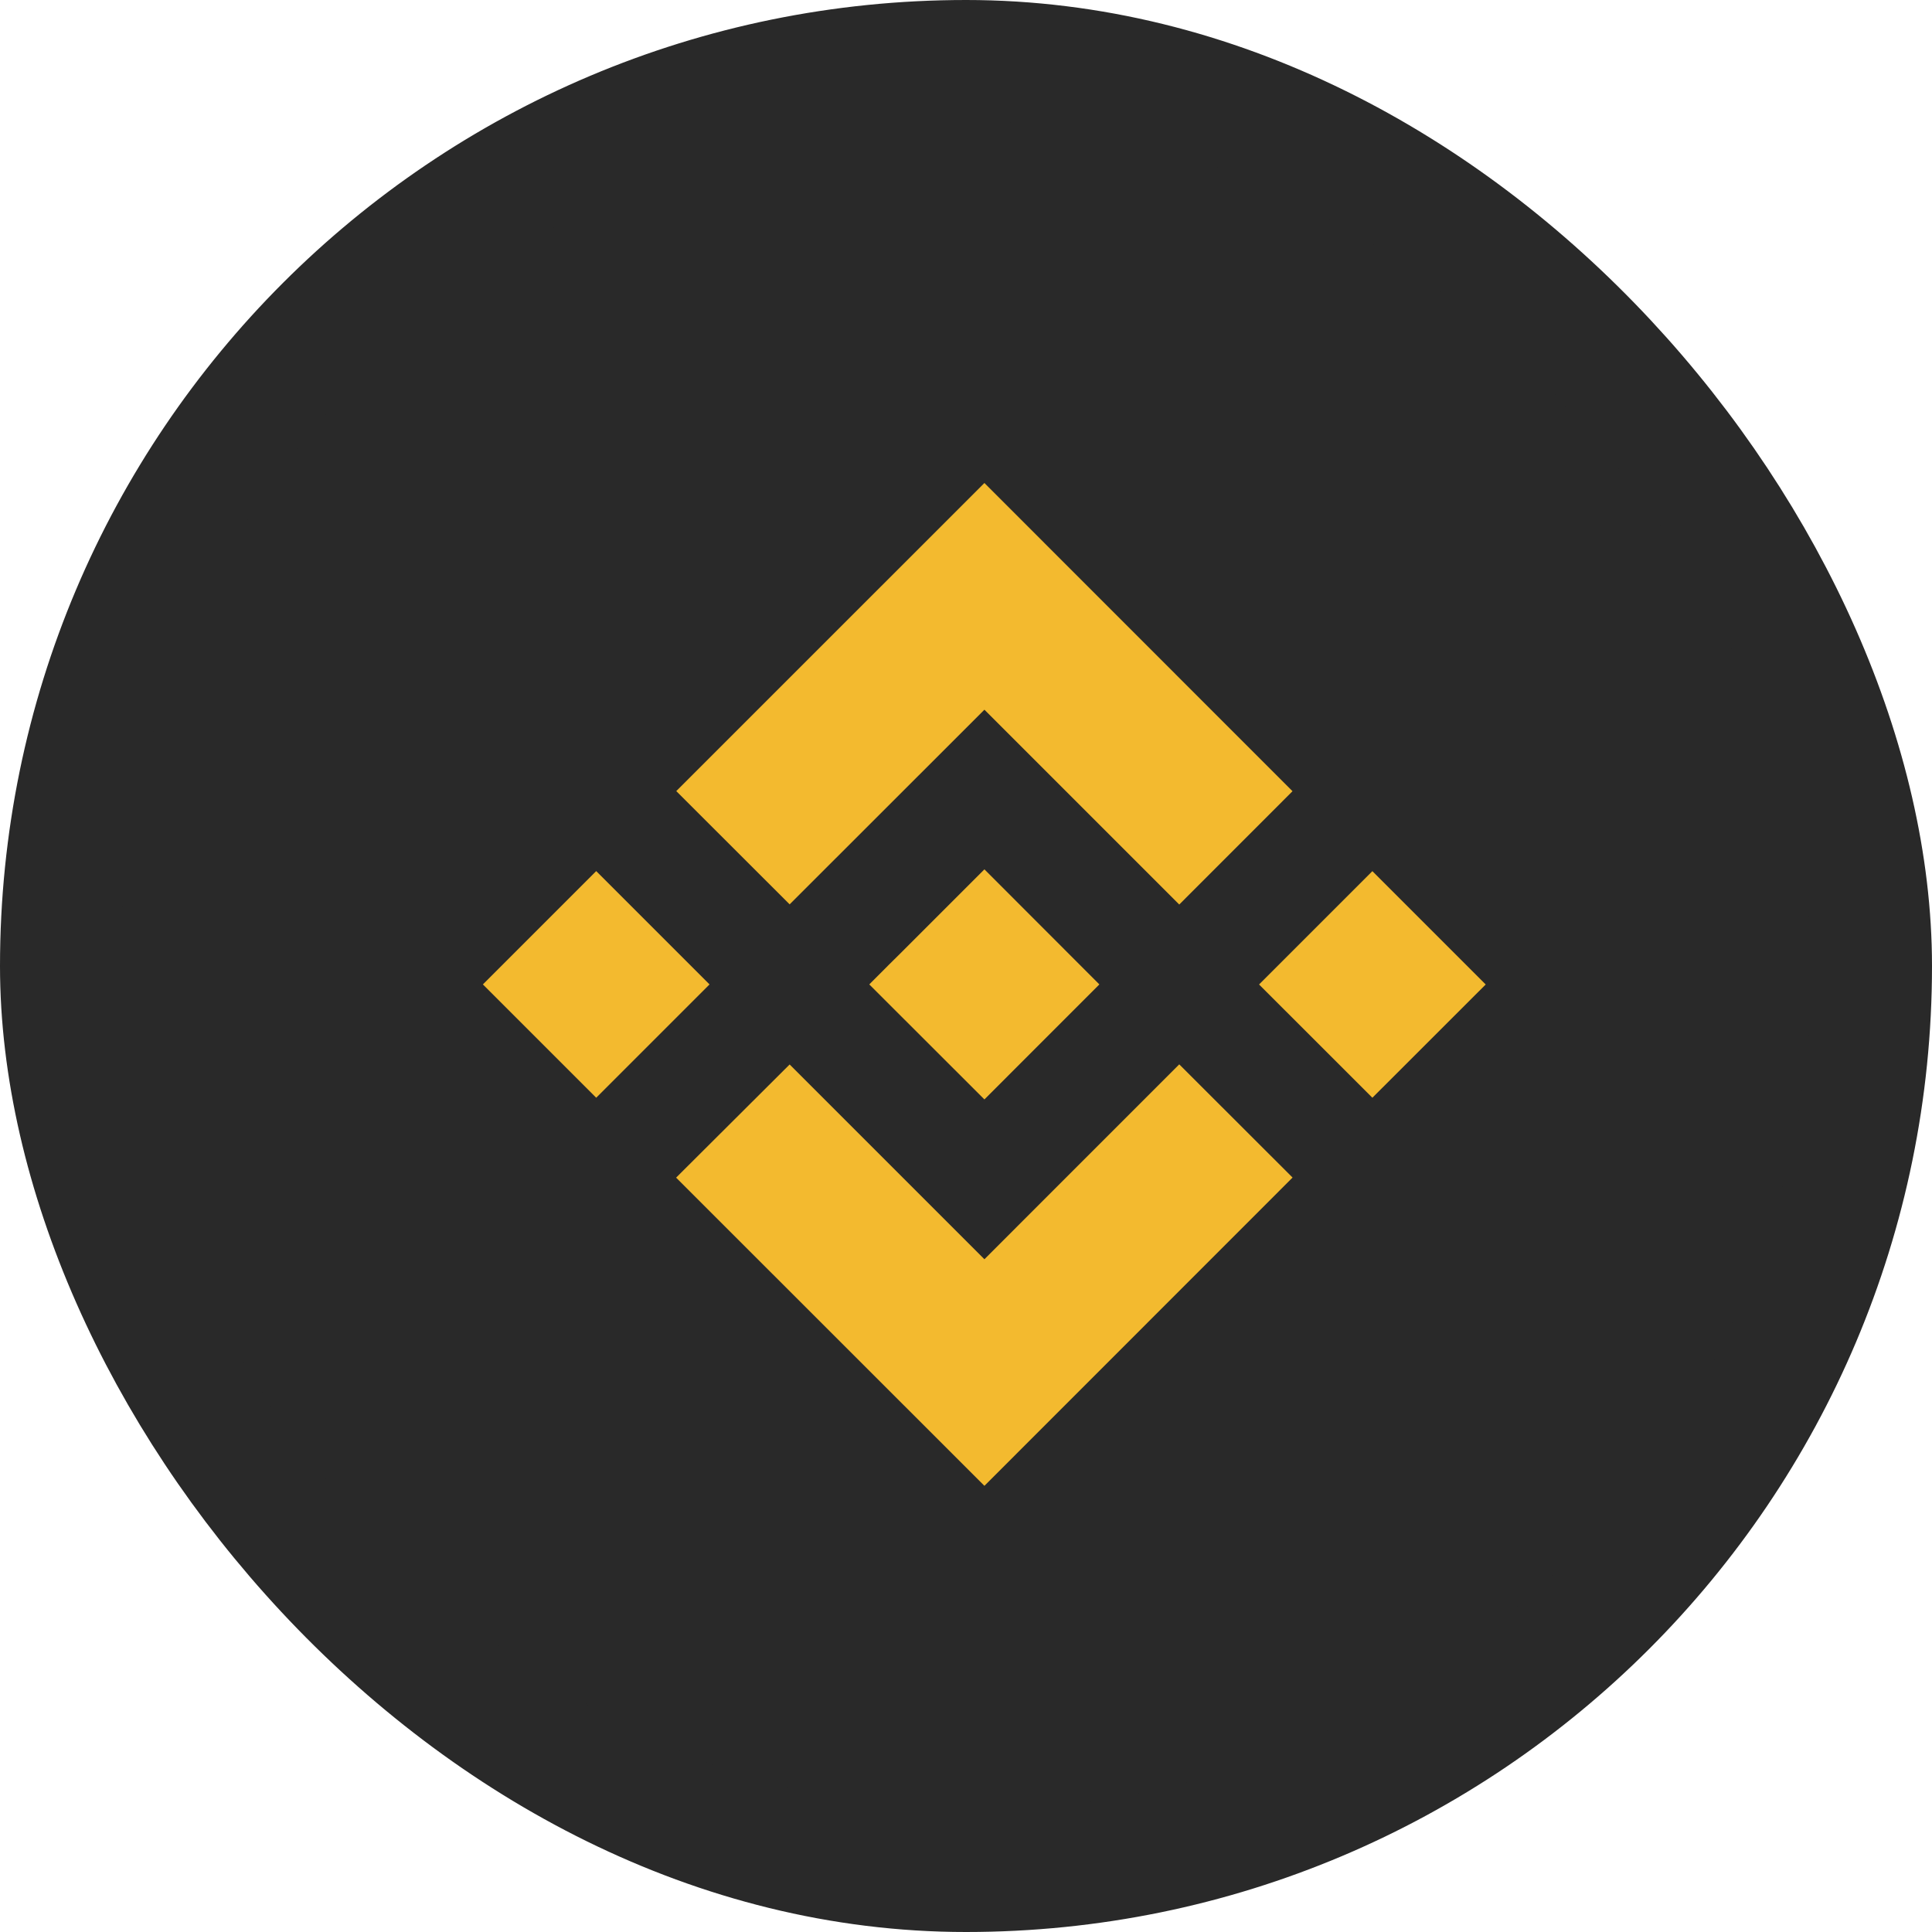 <svg width="32" height="32" viewBox="0 0 32 32" fill="none" xmlns="http://www.w3.org/2000/svg">
  <rect x="1" y="1" width="30" height="30" rx="15" fill="#292929" />
  <path d="M13.079 14.979L16.305 11.755L19.532 14.982L21.408 13.105L16.305 8L11.201 13.103L13.079 14.979Z"
    fill="#F3BA2F" />
  <path d="M7.998 16.305L9.875 14.428L11.752 16.305L9.875 18.182L7.998 16.305Z" fill="#F3BA2F" />
  <path
    d="M13.079 17.631L16.305 20.857L19.532 17.629L21.409 19.504L21.408 19.505L16.305 24.61L11.201 19.508L11.199 19.505L13.079 17.631Z"
    fill="#F3BA2F" />
  <path d="M20.854 16.306L22.731 14.429L24.608 16.306L22.731 18.182L20.854 16.306Z" fill="#F3BA2F" />
  <path
    d="M18.208 16.304L16.305 14.399L14.897 15.807L14.734 15.968L14.401 16.302L14.398 16.304L14.401 16.308L16.305 18.21L18.208 16.306L18.209 16.304H18.208Z"
    fill="#F3BA2F" />
  <rect x="1" y="1" width="30" height="30" rx="15" stroke="#292929" stroke-width="2" />
</svg>